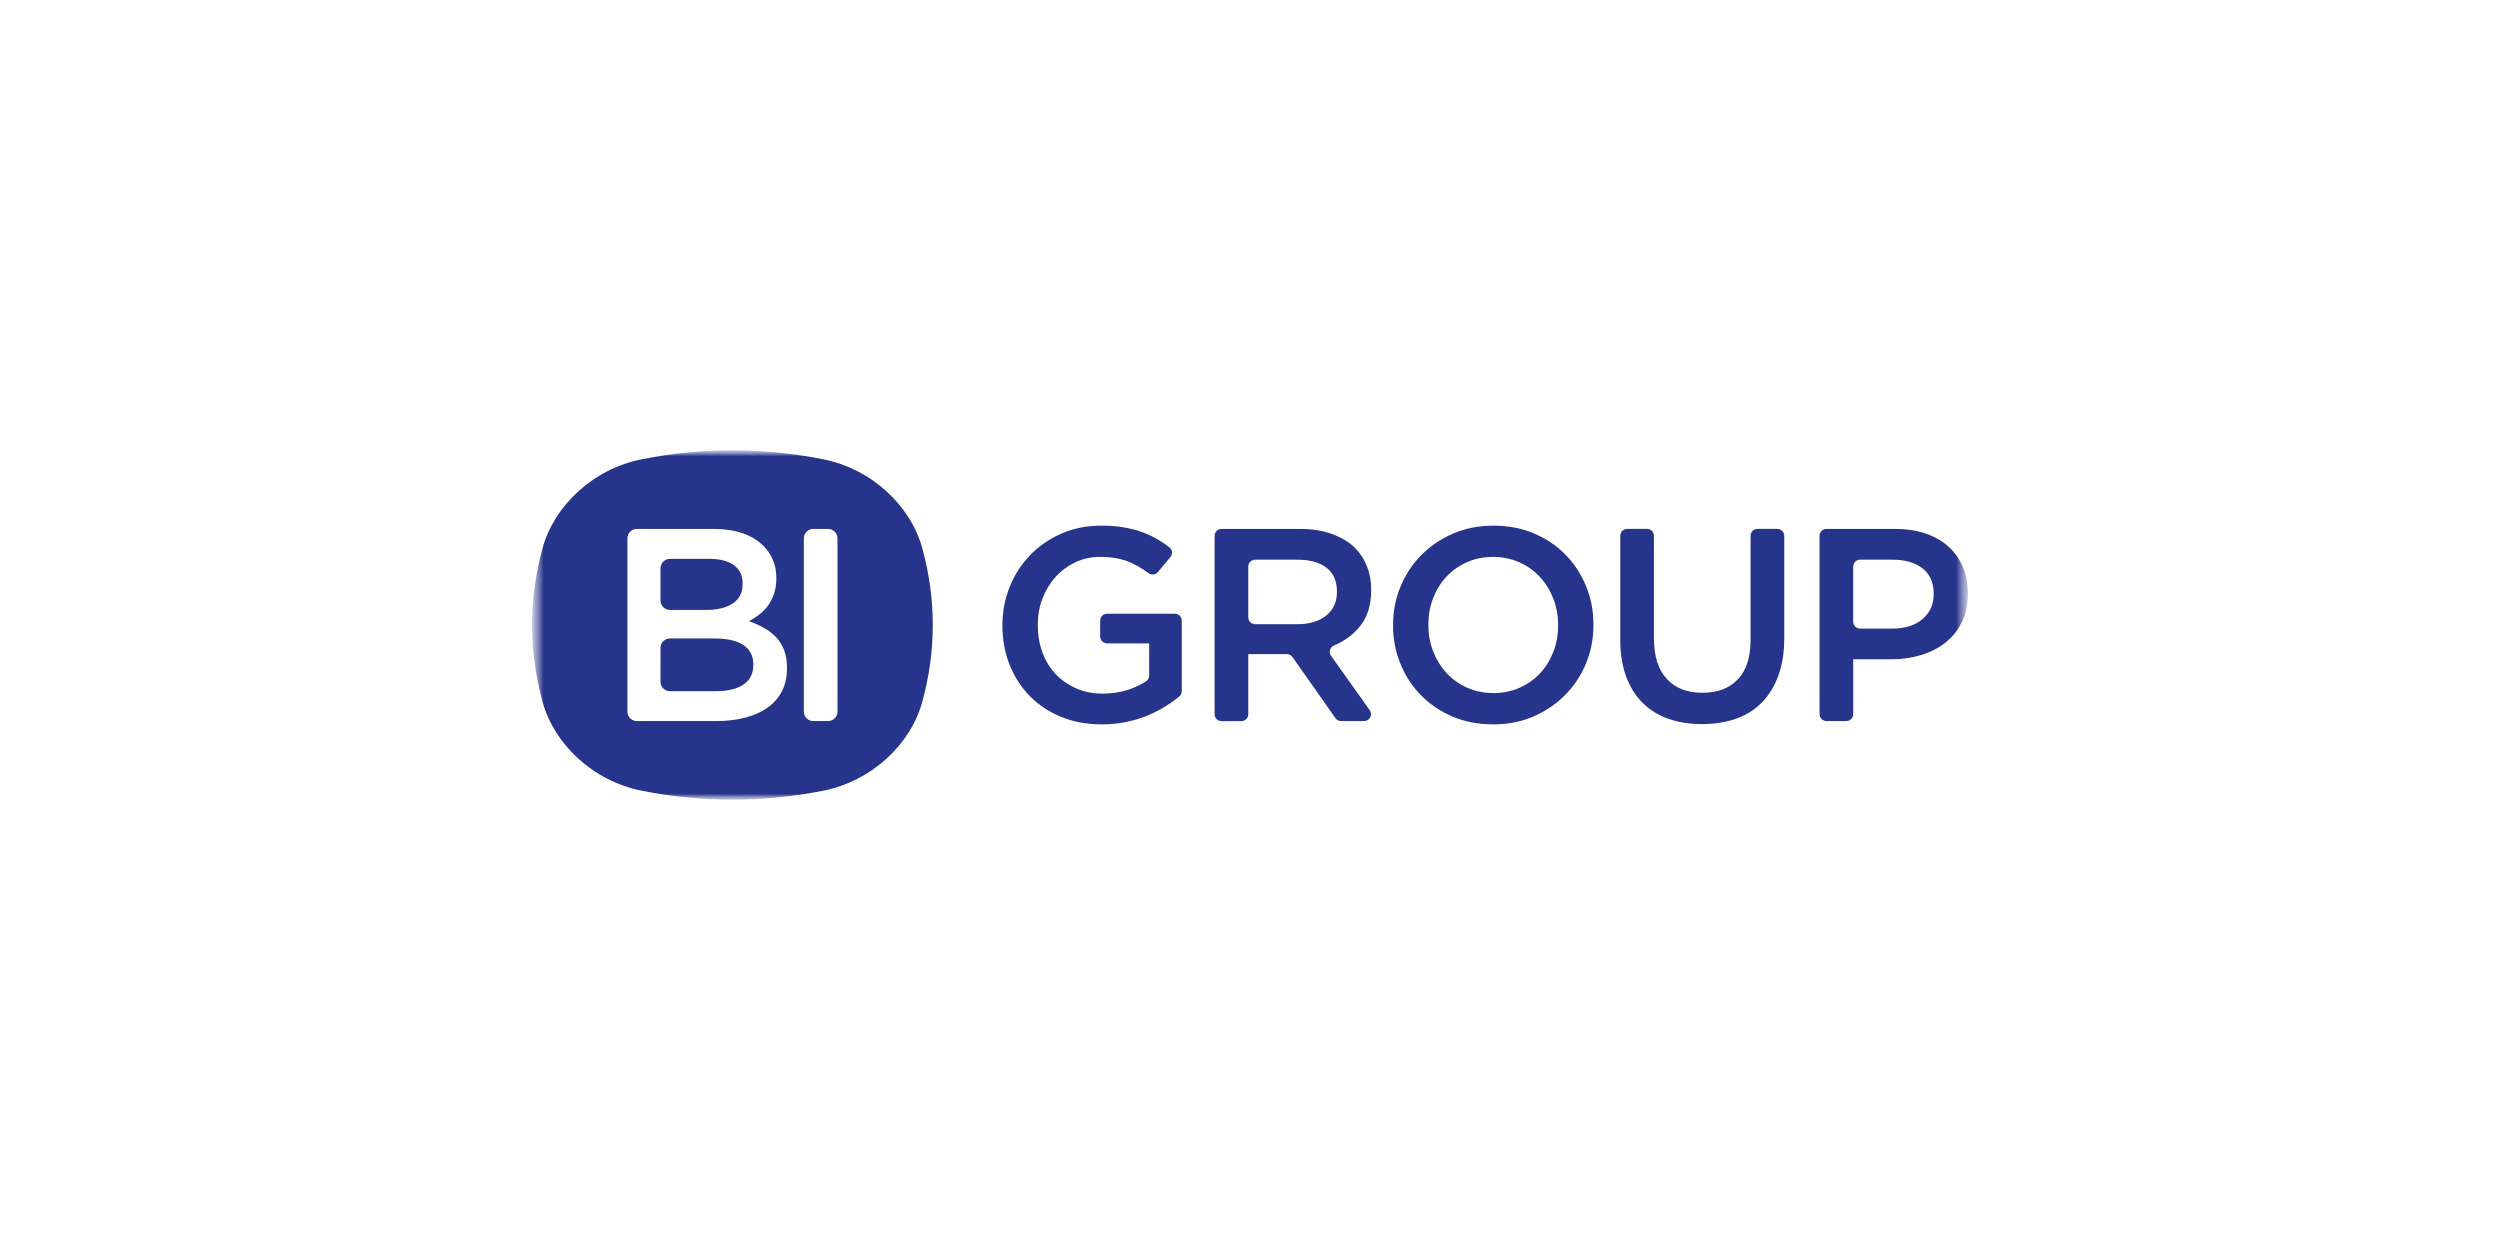 <?xml version="1.0" encoding="UTF-8"?> <svg xmlns="http://www.w3.org/2000/svg" width="200" height="100" viewBox="0 0 200 100" fill="none"><rect width="200" height="100" fill="white"></rect><g clip-path="url(#clip0_252_14215)"><mask id="mask0_252_14215" style="mask-type:luminance" maskUnits="userSpaceOnUse" x="42" y="36" width="116" height="28"><path d="M157.5 36H42.5V64H157.5V36Z" fill="white"></path></mask><g mask="url(#mask0_252_14215)"><mask id="mask1_252_14215" style="mask-type:luminance" maskUnits="userSpaceOnUse" x="42" y="36" width="116" height="28"><path d="M157.5 36H42.5V64H157.5V36Z" fill="white"></path></mask><g mask="url(#mask1_252_14215)"><path d="M88.146 57.95C86.949 57.95 85.861 57.749 84.882 57.345C83.904 56.943 83.067 56.386 82.375 55.676C81.681 54.967 81.145 54.132 80.765 53.173C80.385 52.214 80.195 51.172 80.195 50.043V50C80.195 48.932 80.389 47.914 80.776 46.948C81.163 45.982 81.706 45.136 82.407 44.411C83.108 43.686 83.942 43.113 84.914 42.687C85.885 42.263 86.947 42.051 88.1 42.051C88.772 42.051 89.382 42.098 89.929 42.194C90.476 42.289 90.983 42.425 91.451 42.6C91.918 42.776 92.36 42.992 92.775 43.247C93.033 43.406 93.289 43.581 93.539 43.772C93.793 43.965 93.832 44.327 93.628 44.571L92.628 45.766C92.44 45.99 92.11 46.029 91.876 45.852C91.715 45.73 91.552 45.616 91.386 45.508C91.079 45.31 90.758 45.138 90.422 44.992C90.086 44.847 89.717 44.736 89.317 44.662C88.916 44.589 88.473 44.551 87.992 44.551C87.292 44.551 86.638 44.694 86.032 44.98C85.427 45.265 84.9 45.653 84.455 46.144C84.01 46.635 83.659 47.21 83.405 47.868C83.149 48.527 83.022 49.223 83.022 49.955V49.999C83.022 50.789 83.146 51.522 83.394 52.194C83.641 52.868 83.996 53.446 84.457 53.93C84.917 54.414 85.464 54.795 86.099 55.072C86.733 55.351 87.445 55.489 88.234 55.489C88.964 55.489 89.647 55.383 90.281 55.171C90.812 54.993 91.285 54.767 91.698 54.491C91.849 54.392 91.934 54.217 91.934 54.035V51.47H88.567C88.262 51.47 88.014 51.221 88.014 50.915V49.652C88.014 49.346 88.262 49.098 88.567 49.098H93.988C94.294 49.098 94.541 49.346 94.541 49.652V55.29C94.541 55.458 94.468 55.618 94.338 55.724C94.013 55.986 93.662 56.236 93.282 56.478C92.822 56.772 92.326 57.027 91.793 57.247C91.26 57.466 90.688 57.639 90.074 57.763C89.46 57.887 88.819 57.95 88.147 57.95H88.146Z" fill="#27348B"></path><path d="M97.168 42.868C97.168 42.562 97.415 42.313 97.721 42.313H104C104.964 42.313 105.818 42.449 106.563 42.72C107.308 42.99 107.929 43.367 108.425 43.851C108.834 44.276 109.148 44.767 109.366 45.323C109.584 45.879 109.695 46.494 109.695 47.168V47.212C109.695 48.471 109.355 49.485 108.676 50.253C108.147 50.852 107.5 51.311 106.737 51.63C106.404 51.768 106.277 52.172 106.485 52.465L109.576 56.811C109.837 57.178 109.576 57.687 109.127 57.687H107.289C107.109 57.687 106.94 57.6 106.837 57.453L103.4 52.564C103.297 52.417 103.128 52.33 102.948 52.33H99.862V57.134C99.862 57.44 99.615 57.688 99.309 57.688H97.721C97.415 57.688 97.168 57.44 97.168 57.134V42.869V42.868ZM103.803 49.933C104.766 49.933 105.533 49.703 106.101 49.241C106.671 48.78 106.955 48.155 106.955 47.363V47.32C106.955 46.486 106.678 45.852 106.123 45.421C105.569 44.989 104.788 44.774 103.78 44.774H100.413C100.108 44.774 99.861 45.022 99.861 45.328V49.381C99.861 49.688 100.108 49.936 100.413 49.936H103.803V49.933Z" fill="#27348B"></path><path d="M119.439 57.949C118.256 57.949 117.176 57.74 116.197 57.324C115.219 56.907 114.38 56.34 113.679 55.622C112.978 54.905 112.431 54.067 112.037 53.108C111.643 52.148 111.445 51.128 111.445 50.044V50.001C111.445 48.917 111.642 47.897 112.037 46.938C112.431 45.979 112.985 45.137 113.701 44.412C114.416 43.687 115.263 43.114 116.242 42.688C117.219 42.264 118.3 42.052 119.483 42.052C120.666 42.052 121.746 42.261 122.724 42.677C123.703 43.094 124.542 43.661 125.243 44.379C125.943 45.097 126.491 45.934 126.885 46.894C127.279 47.853 127.476 48.873 127.476 49.957V50.001C127.476 51.085 127.28 52.105 126.885 53.065C126.491 54.024 125.936 54.865 125.22 55.59C124.504 56.315 123.659 56.89 122.68 57.315C121.701 57.739 120.622 57.952 119.439 57.952V57.949ZM119.482 55.446C120.24 55.446 120.938 55.303 121.573 55.018C122.209 54.732 122.752 54.348 123.204 53.864C123.656 53.381 124.011 52.811 124.265 52.151C124.521 51.493 124.65 50.79 124.65 50.043V50C124.65 49.253 124.521 48.55 124.265 47.892C124.01 47.233 123.653 46.654 123.193 46.156C122.733 45.658 122.181 45.266 121.54 44.981C120.897 44.695 120.196 44.552 119.437 44.552C118.678 44.552 117.98 44.695 117.346 44.981C116.71 45.266 116.167 45.65 115.715 46.134C115.263 46.618 114.908 47.187 114.653 47.847C114.398 48.506 114.271 49.208 114.271 49.956V50C114.271 50.746 114.398 51.448 114.653 52.108C114.909 52.767 115.267 53.346 115.726 53.844C116.186 54.341 116.736 54.734 117.379 55.018C118.022 55.303 118.721 55.446 119.482 55.446Z" fill="#27348B"></path><path d="M136.148 57.927C135.155 57.927 134.257 57.785 133.454 57.499C132.651 57.214 131.965 56.785 131.396 56.214C130.826 55.643 130.388 54.938 130.081 54.095C129.774 53.253 129.621 52.276 129.621 51.163V42.867C129.621 42.561 129.868 42.312 130.174 42.312H131.762C132.068 42.312 132.315 42.561 132.315 42.867V51.053C132.315 52.488 132.658 53.576 133.345 54.314C134.03 55.054 134.98 55.423 136.192 55.423C137.404 55.423 138.33 55.068 139.017 54.358C139.704 53.648 140.047 52.584 140.047 51.163V42.867C140.047 42.561 140.294 42.312 140.6 42.312H142.188C142.494 42.312 142.741 42.561 142.741 42.867V51.031C142.741 52.173 142.584 53.177 142.27 54.039C141.956 54.904 141.514 55.624 140.946 56.203C140.376 56.781 139.686 57.214 138.876 57.499C138.066 57.785 137.157 57.927 136.151 57.927H136.148Z" fill="#27348B"></path><path d="M145.562 42.868C145.562 42.562 145.81 42.313 146.116 42.313H151.607C152.497 42.313 153.305 42.434 154.027 42.675C154.75 42.916 155.363 43.264 155.867 43.719C156.372 44.174 156.757 44.714 157.028 45.344C157.298 45.973 157.433 46.676 157.433 47.452V47.495C157.433 48.36 157.273 49.117 156.951 49.768C156.63 50.42 156.192 50.966 155.638 51.404C155.082 51.843 154.434 52.176 153.689 52.403C152.945 52.63 152.149 52.743 151.302 52.743H148.258V57.13C148.258 57.436 148.011 57.684 147.705 57.684H146.117C145.812 57.684 145.564 57.436 145.564 57.13V42.865L145.562 42.868ZM151.387 50.285C152.409 50.285 153.216 50.03 153.808 49.52C154.399 49.01 154.695 48.353 154.695 47.552V47.509C154.695 46.605 154.395 45.923 153.797 45.463C153.198 45.004 152.395 44.774 151.387 44.774H148.808C148.503 44.774 148.255 45.022 148.255 45.328V49.732C148.255 50.038 148.503 50.286 148.808 50.286H151.387V50.285Z" fill="#27348B"></path><path fill-rule="evenodd" clip-rule="evenodd" d="M74.622 50C74.622 52.043 74.345 54.085 73.787 56.128C72.872 59.506 69.773 62.493 65.806 63.268C63.405 63.738 60.999 63.976 58.594 63.976C56.189 63.976 53.786 63.739 51.386 63.268C47.413 62.493 44.314 59.506 43.399 56.128C42.846 54.085 42.568 52.043 42.568 50C42.568 47.957 42.845 45.915 43.399 43.872C44.314 40.494 47.413 37.507 51.386 36.732C53.786 36.262 56.193 36.023 58.594 36.023C60.995 36.023 63.405 36.261 65.806 36.732C69.773 37.507 72.873 40.494 73.787 43.872C74.345 45.915 74.622 47.957 74.622 50ZM50.193 43.071C50.193 42.652 50.53 42.314 50.947 42.314H57.069C58.836 42.314 60.172 42.768 61.078 43.675C61.763 44.364 62.107 45.212 62.107 46.223V46.267C62.107 46.736 62.045 47.15 61.921 47.508C61.796 47.867 61.636 48.181 61.438 48.452C61.242 48.722 61.007 48.96 60.737 49.165C60.468 49.371 60.193 49.547 59.916 49.692C60.368 49.854 60.782 50.04 61.154 50.252C61.525 50.464 61.847 50.718 62.117 51.01C62.386 51.303 62.595 51.648 62.742 52.043C62.887 52.438 62.96 52.9 62.96 53.426V53.471C62.96 54.16 62.825 54.767 62.555 55.294C62.286 55.82 61.901 56.26 61.405 56.612C60.909 56.964 60.31 57.23 59.61 57.413C58.909 57.596 58.135 57.687 57.289 57.687H50.949C50.531 57.687 50.194 57.349 50.194 56.931V43.071H50.193ZM59.412 46.662C59.412 46.048 59.181 45.568 58.722 45.223C58.262 44.88 57.594 44.708 56.718 44.708H53.596C53.178 44.708 52.841 45.046 52.841 45.464V48.036C52.841 48.454 53.178 48.793 53.596 48.793H56.52C57.397 48.793 58.097 48.621 58.623 48.277C59.148 47.933 59.411 47.409 59.411 46.706V46.662H59.412ZM60.266 53.141C60.266 52.483 60.006 51.974 59.488 51.615C58.97 51.256 58.178 51.077 57.112 51.077H53.596C53.178 51.077 52.841 51.415 52.841 51.834V54.537C52.841 54.955 53.178 55.294 53.596 55.294H57.308C58.227 55.294 58.95 55.117 59.475 54.767C60.001 54.415 60.265 53.888 60.265 53.185V53.141H60.266ZM66.246 42.314H65.061C64.644 42.314 64.306 42.652 64.306 43.071V56.931C64.306 57.349 64.644 57.687 65.061 57.687H66.246C66.663 57.687 67 57.349 67 56.931V43.071C67 42.652 66.663 42.314 66.246 42.314Z" fill="#27348B"></path></g></g></g><defs><clipPath id="clip0_252_14215"><rect width="115" height="28" fill="white" transform="translate(42.5 36)"></rect></clipPath></defs></svg> 